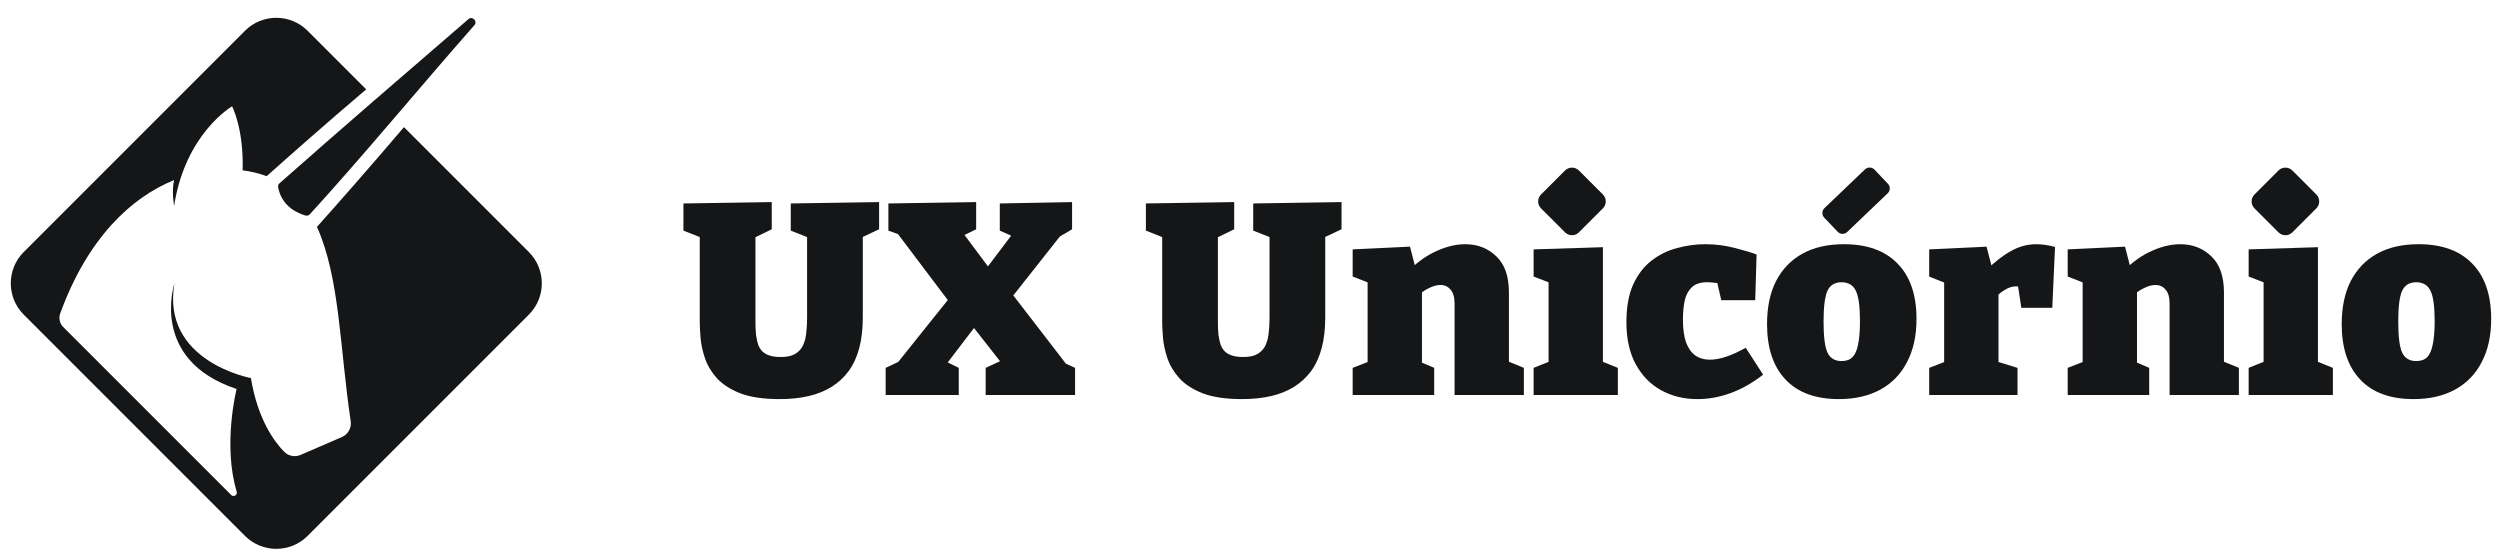 <svg width="181" height="40" viewBox="0 0 181 40" fill="none" xmlns="http://www.w3.org/2000/svg">
<g clip-path="url(#clip0_15_980)">
<path d="M34.349 1.822C34.593 1.534 34.202 1.137 33.913 1.387C29.338 5.327 24.763 9.271 20.238 13.268C20.155 13.338 20.116 13.447 20.135 13.55C20.404 15.011 21.661 15.479 22.135 15.607C22.244 15.633 22.359 15.594 22.436 15.511C26.508 11.041 30.351 6.358 34.349 1.822Z" fill="#151617"/>
<path d="M17.738 2.226C18.988 0.977 21.02 0.977 22.269 2.226L26.512 6.469C23.583 8.961 20.866 11.358 19.308 12.755C18.77 12.557 18.187 12.409 17.566 12.332C17.655 9.301 16.803 7.699 16.803 7.699C16.803 7.699 13.419 9.647 12.605 14.909C12.605 14.909 12.413 13.832 12.605 13.037C9.484 14.3 6.338 17.254 4.358 22.695C4.236 23.034 4.319 23.419 4.576 23.675C6.466 25.566 14.22 33.32 16.739 35.838C16.918 36.018 17.213 35.832 17.136 35.589C16.111 32.192 17.13 28.161 17.13 28.161C10.779 26.059 12.631 20.516 12.631 20.516C11.65 26.174 18.168 27.373 18.168 27.373C18.648 30.327 19.84 31.955 20.565 32.698C20.879 33.019 21.353 33.115 21.763 32.935L24.756 31.641C25.204 31.449 25.461 30.974 25.39 30.487C24.596 25.175 24.608 20.119 22.948 16.427C24.358 14.851 26.781 12.102 29.248 9.205L38.29 18.247C39.54 19.497 39.54 21.528 38.29 22.778L22.269 38.799C21.02 40.049 18.988 40.049 17.738 38.799L17.078 38.139L2.377 23.438L1.717 22.778C0.468 21.528 0.468 19.497 1.717 18.247L17.738 2.226Z" fill="#151617"/>
<path d="M57.252 14.73L63.647 14.631V16.599L62.053 17.346L62.466 16.382V22.993C62.466 23.819 62.381 24.554 62.211 25.196C62.04 25.839 61.784 26.397 61.443 26.869C61.102 27.328 60.689 27.708 60.204 28.01C59.718 28.312 59.161 28.535 58.531 28.679C57.902 28.823 57.207 28.895 56.446 28.895C55.292 28.895 54.347 28.758 53.613 28.482C52.878 28.194 52.308 27.826 51.901 27.38C51.494 26.921 51.206 26.436 51.035 25.924C50.865 25.413 50.76 24.927 50.721 24.468C50.681 23.996 50.661 23.603 50.661 23.288V16.402L51.075 17.327L49.481 16.697V14.73L55.875 14.631V16.599L54.341 17.346L54.695 16.402V23.288C54.695 23.642 54.708 23.957 54.734 24.232C54.773 24.508 54.826 24.75 54.892 24.96C54.97 25.157 55.075 25.321 55.206 25.452C55.351 25.583 55.528 25.682 55.738 25.747C55.947 25.813 56.203 25.846 56.505 25.846C56.82 25.846 57.082 25.813 57.292 25.747C57.515 25.669 57.699 25.557 57.843 25.413C58 25.269 58.118 25.085 58.197 24.862C58.289 24.639 58.348 24.377 58.374 24.075C58.413 23.76 58.433 23.399 58.433 22.993V16.382L58.748 17.287L57.252 16.697V14.73Z" fill="#151617"/>
<path d="M77.54 26.81L76.399 25.983L77.835 26.633V28.6H71.362V26.633L72.641 26.042L72.779 26.633L70.064 23.17L70.988 23.131L68.195 26.79L68.018 25.944L69.415 26.633V28.6H64.122V26.633L65.539 25.964L64.516 26.849L69.021 21.222L68.982 22.206L64.752 16.599L65.617 17.169L64.319 16.697V14.73L70.674 14.631V16.599L69.474 17.189L69.611 16.717L72.031 19.963L71.165 19.766L73.467 16.717L73.664 17.268L72.385 16.697V14.73L77.619 14.631V16.599L76.222 17.425L77.147 16.599L72.936 21.93L73.054 20.986L77.54 26.81Z" fill="#151617"/>
<path d="M90.733 14.73L97.127 14.631V16.599L95.534 17.346L95.947 16.382V22.993C95.947 23.819 95.862 24.554 95.691 25.196C95.521 25.839 95.265 26.397 94.924 26.869C94.583 27.328 94.17 27.708 93.684 28.01C93.199 28.312 92.642 28.535 92.012 28.679C91.383 28.823 90.687 28.895 89.927 28.895C88.772 28.895 87.828 28.758 87.094 28.482C86.359 28.194 85.788 27.826 85.382 27.38C84.975 26.921 84.687 26.436 84.516 25.924C84.346 25.413 84.241 24.928 84.201 24.468C84.162 23.996 84.142 23.603 84.142 23.288V16.402L84.555 17.327L82.962 16.697V14.73L89.356 14.631V16.599L87.822 17.346L88.176 16.402V23.288C88.176 23.642 88.189 23.957 88.215 24.232C88.254 24.508 88.307 24.75 88.372 24.96C88.451 25.157 88.556 25.321 88.687 25.452C88.832 25.583 89.008 25.682 89.218 25.747C89.428 25.813 89.684 25.846 89.986 25.846C90.3 25.846 90.563 25.813 90.773 25.747C90.996 25.669 91.179 25.557 91.324 25.413C91.481 25.269 91.599 25.085 91.678 24.862C91.769 24.639 91.829 24.377 91.855 24.075C91.894 23.76 91.914 23.399 91.914 22.993V16.382L92.229 17.287L90.733 16.697V14.73Z" fill="#151617"/>
<path d="M97.933 28.6V26.633L99.448 26.042L99.015 26.574V20.022L99.448 20.612L97.933 20.022V18.055L102.084 17.858L102.556 19.688L102.064 19.53C102.694 18.914 103.356 18.455 104.052 18.153C104.76 17.838 105.435 17.681 106.078 17.681C106.97 17.681 107.718 17.969 108.321 18.547C108.937 19.124 109.246 19.996 109.246 21.163V26.574L108.931 26.062L110.328 26.633V28.6H105.311V21.989C105.311 21.517 105.212 21.176 105.016 20.966C104.832 20.743 104.589 20.632 104.288 20.632C104.052 20.632 103.796 20.698 103.52 20.829C103.258 20.947 102.989 21.117 102.714 21.34L102.95 20.829V26.652L102.635 26.121L103.835 26.633V28.6H97.933Z" fill="#151617"/>
<path d="M116.051 26.397L115.815 26.102L117.133 26.633V28.6H111.034V26.633L112.352 26.102L112.116 26.397V20.317L112.313 20.514L111.034 20.022V18.055L116.051 17.897V26.397Z" fill="#151617"/>
<path d="M122.888 28.895C121.917 28.895 121.038 28.679 120.251 28.246C119.477 27.813 118.867 27.184 118.421 26.357C117.975 25.531 117.752 24.527 117.752 23.347C117.752 22.232 117.916 21.314 118.244 20.593C118.585 19.858 119.031 19.281 119.582 18.861C120.146 18.428 120.763 18.127 121.432 17.956C122.101 17.773 122.776 17.681 123.458 17.681C124.206 17.681 124.921 17.773 125.603 17.956C126.285 18.127 126.809 18.284 127.177 18.428L127.078 21.734H124.619L124.304 20.357L124.58 20.514C124.501 20.501 124.363 20.488 124.166 20.475C123.983 20.448 123.786 20.435 123.576 20.435C123.13 20.435 122.776 20.547 122.514 20.77C122.264 20.993 122.087 21.307 121.982 21.714C121.891 22.121 121.845 22.593 121.845 23.131C121.845 23.786 121.917 24.331 122.061 24.764C122.219 25.196 122.442 25.518 122.73 25.728C123.032 25.938 123.386 26.042 123.793 26.042C124.147 26.042 124.54 25.97 124.973 25.826C125.406 25.682 125.878 25.465 126.39 25.177L127.649 27.125C126.875 27.728 126.088 28.174 125.288 28.462C124.501 28.751 123.701 28.895 122.888 28.895Z" fill="#151617"/>
<path d="M133.502 17.681C135.18 17.681 136.472 18.146 137.377 19.078C138.296 20.009 138.755 21.347 138.755 23.091C138.755 24.311 138.525 25.354 138.066 26.22C137.62 27.085 136.977 27.748 136.138 28.207C135.298 28.666 134.295 28.895 133.128 28.895C131.449 28.895 130.163 28.423 129.271 27.479C128.38 26.534 127.934 25.196 127.934 23.465C127.934 22.245 128.15 21.209 128.583 20.357C129.029 19.491 129.665 18.828 130.491 18.369C131.318 17.91 132.321 17.681 133.502 17.681ZM133.324 20.435C132.839 20.435 132.498 20.645 132.301 21.065C132.118 21.485 132.026 22.226 132.026 23.288C132.026 24.35 132.118 25.091 132.301 25.511C132.498 25.931 132.839 26.141 133.324 26.141C133.665 26.141 133.928 26.049 134.111 25.865C134.308 25.669 134.446 25.36 134.525 24.941C134.616 24.508 134.662 23.944 134.662 23.249C134.662 22.199 134.564 21.471 134.367 21.065C134.17 20.645 133.823 20.435 133.324 20.435Z" fill="#151617"/>
<path d="M139.674 28.6V26.633L141.09 26.082L140.756 26.633V20.002L141.149 20.612L139.674 20.022V18.055L143.825 17.858L144.297 19.668L143.805 19.57C144.422 18.953 145.019 18.487 145.596 18.173C146.173 17.845 146.783 17.681 147.426 17.681C147.845 17.681 148.298 17.746 148.783 17.878L148.586 22.285H146.343L146.009 20.081L146.343 20.809C146.291 20.783 146.232 20.763 146.166 20.75C146.101 20.737 146.035 20.73 145.97 20.73C145.681 20.73 145.386 20.829 145.084 21.025C144.783 21.209 144.553 21.432 144.396 21.694L144.691 20.691V26.633L144.278 26.082L146.068 26.633V28.6H139.674Z" fill="#151617"/>
<path d="M149.701 28.6V26.633L151.216 26.042L150.783 26.574V20.022L151.216 20.612L149.701 20.022V18.055L153.852 17.858L154.324 19.688L153.832 19.53C154.462 18.914 155.124 18.455 155.82 18.153C156.528 17.838 157.203 17.681 157.846 17.681C158.738 17.681 159.486 17.969 160.089 18.547C160.705 19.124 161.014 19.996 161.014 21.163V26.574L160.699 26.062L162.096 26.633V28.6H157.079V21.989C157.079 21.517 156.98 21.176 156.784 20.966C156.6 20.743 156.357 20.632 156.056 20.632C155.82 20.632 155.564 20.698 155.288 20.829C155.026 20.947 154.757 21.117 154.482 21.34L154.718 20.829V26.652L154.403 26.121L155.603 26.633V28.6H149.701Z" fill="#151617"/>
<path d="M167.819 26.397L167.583 26.102L168.901 26.633V28.6H162.802V26.633L164.12 26.102L163.884 26.397V20.317L164.081 20.514L162.802 20.022V18.055L167.819 17.897V26.397Z" fill="#151617"/>
<path d="M175.108 17.681C176.787 17.681 178.079 18.146 178.984 19.078C179.902 20.009 180.361 21.347 180.361 23.091C180.361 24.311 180.132 25.354 179.673 26.22C179.227 27.085 178.584 27.748 177.744 28.207C176.905 28.666 175.902 28.895 174.734 28.895C173.055 28.895 171.77 28.423 170.878 27.479C169.986 26.534 169.54 25.196 169.54 23.465C169.54 22.245 169.757 21.209 170.189 20.357C170.635 19.491 171.272 18.828 172.098 18.369C172.924 17.91 173.928 17.681 175.108 17.681ZM174.931 20.435C174.446 20.435 174.105 20.645 173.908 21.065C173.724 21.485 173.633 22.226 173.633 23.288C173.633 24.35 173.724 25.091 173.908 25.511C174.105 25.931 174.446 26.141 174.931 26.141C175.272 26.141 175.534 26.049 175.718 25.865C175.915 25.669 176.052 25.36 176.131 24.941C176.223 24.508 176.269 23.944 176.269 23.249C176.269 22.199 176.171 21.471 175.974 21.065C175.777 20.645 175.429 20.435 174.931 20.435Z" fill="#151617"/>
<path d="M113.309 16.824C113.585 17.099 114.035 17.099 114.311 16.824L116.051 15.084C116.326 14.808 116.326 14.358 116.051 14.082L114.311 12.342C114.035 12.067 113.585 12.067 113.309 12.342L111.569 14.082C111.294 14.358 111.294 14.808 111.569 15.084L113.309 16.824Z" fill="#151617"/>
<path d="M164.963 16.824C165.238 17.099 165.689 17.099 165.965 16.824L167.705 15.084C167.98 14.808 167.98 14.358 167.705 14.082L165.965 12.342C165.689 12.067 165.238 12.067 164.963 12.342L163.223 14.082C162.947 14.358 162.947 14.808 163.223 15.084L164.963 16.824Z" fill="#151617"/>
<path d="M133.047 16.779C133.233 16.975 133.54 16.984 133.735 16.798L136.668 13.995C136.864 13.809 136.873 13.502 136.687 13.307L135.714 12.283C135.528 12.087 135.221 12.078 135.025 12.264L132.093 15.066C131.897 15.252 131.888 15.56 132.074 15.755L133.047 16.779Z" fill="#151617"/>
</g>
<defs>
<clipPath id="clip0_15_980">
<rect width="180.718" height="39.092" fill="white" transform="translate(0.141 0.65)"/>
</clipPath>
</defs>
</svg>
